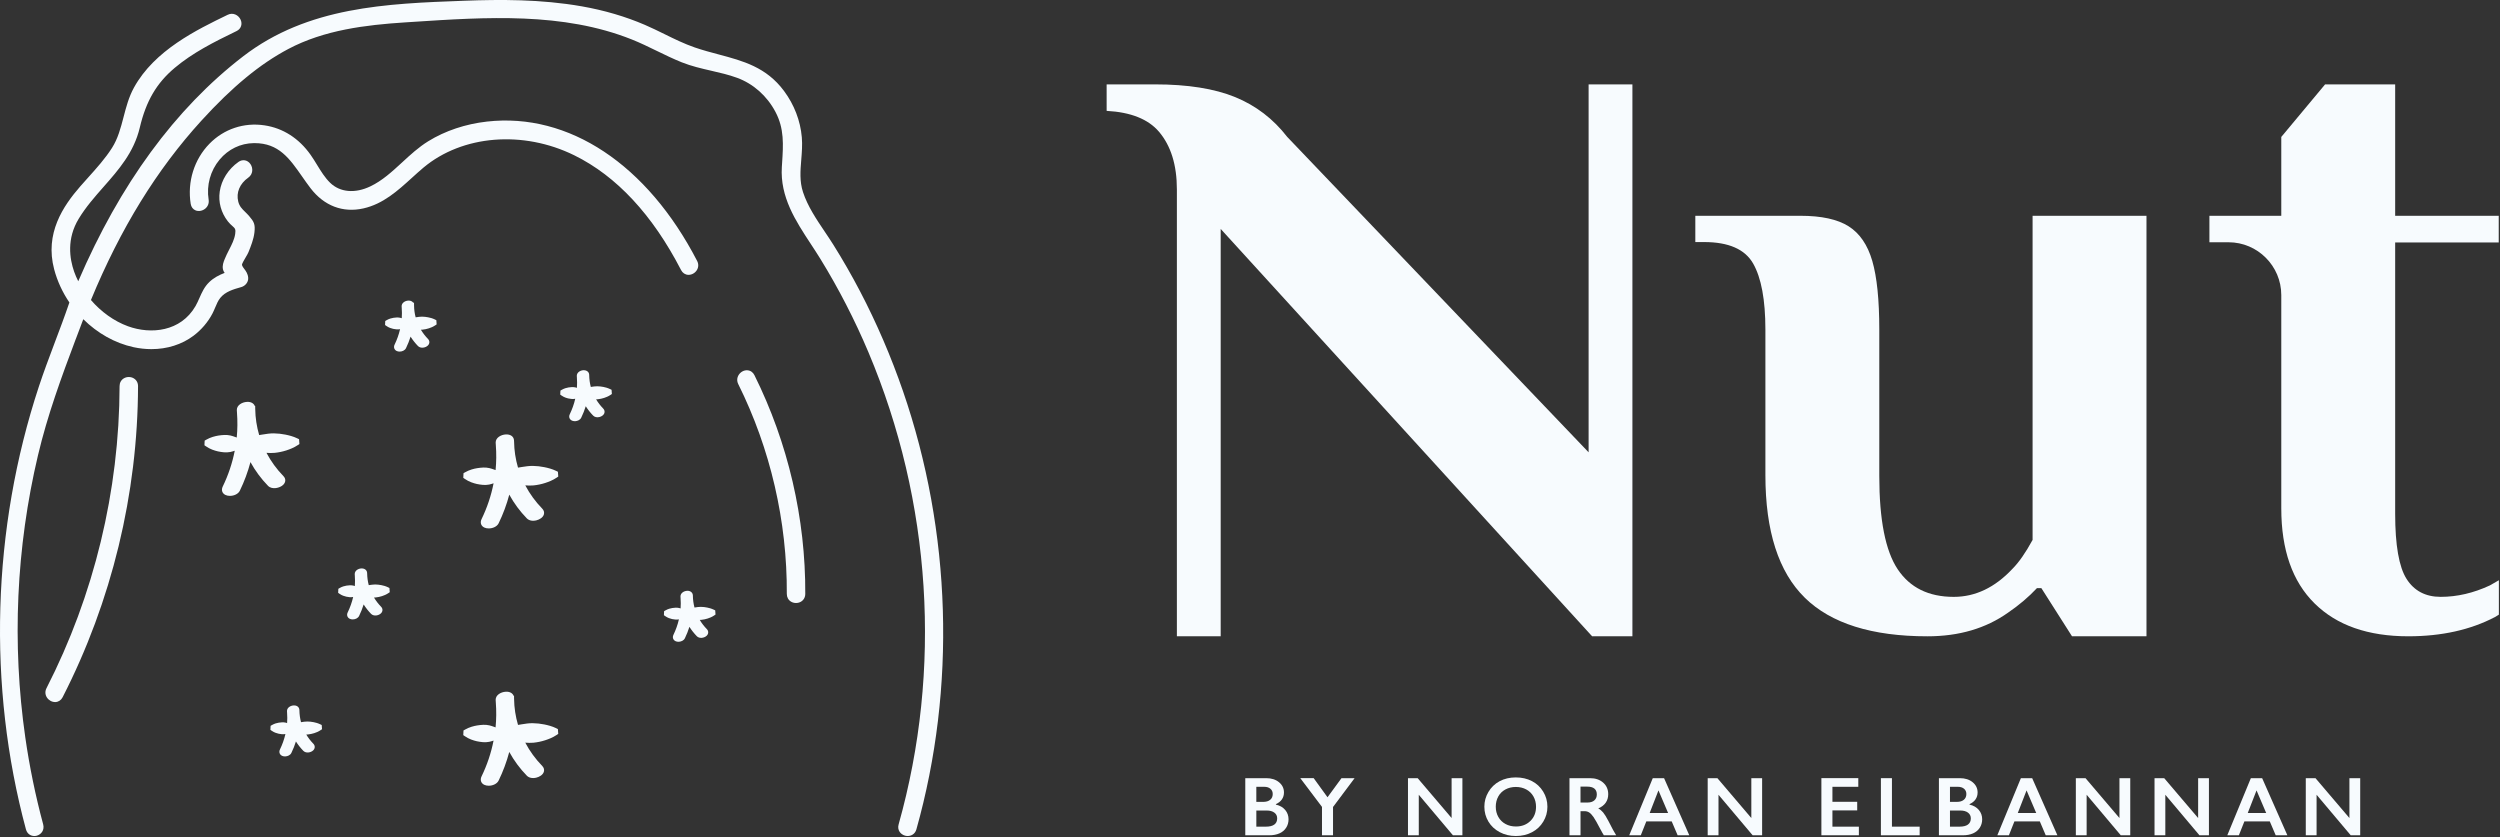 <svg xmlns="http://www.w3.org/2000/svg" fill="none" viewBox="0 0 1690 566" height="566" width="1690">
<rect x="0" y="0" width="1690" height="566" fill="#333333" stroke="none"/>
<path fill="#F7FBFE" d="M51.265 229.081C41.525 254.951 32.095 280.651 25.685 307.751C18.315 338.901 13.885 370.761 12.445 402.751C11.005 434.701 12.545 466.801 17.095 498.461C19.945 518.271 23.975 537.911 29.175 557.231C30.225 561.131 27.865 564.031 24.995 564.891C24.435 565.061 23.835 565.151 23.235 565.151C20.835 565.151 18.375 563.751 17.535 560.631C-8.555 463.751 -5.445 357.431 26.295 261.251C32.605 242.141 40.425 223.541 46.905 204.471C42.285 197.671 38.735 190.081 36.605 182.021C30.185 157.721 42.665 139.321 54.255 126.001C56.035 123.951 57.855 121.931 59.675 119.911C65.305 113.651 71.125 107.181 75.695 100.011C79.725 93.681 81.565 86.611 83.525 79.131C85.265 72.451 87.065 65.551 90.565 59.201C104.445 33.961 133.045 20.111 153.935 9.991C157.565 8.221 161.195 10.231 162.605 13.191C164.065 16.261 162.945 19.541 159.935 20.991C144.195 28.611 130.185 35.741 118.175 45.821C105.825 56.191 98.745 68.281 94.495 86.271C90.535 103.031 80.125 114.841 70.065 126.261C64.135 132.991 57.995 139.961 53.185 147.911C45.025 161.391 47.015 174.781 50.115 183.641C50.885 185.841 51.835 188.001 52.895 190.121C81.095 124.511 118.355 73.531 164.305 38.131C208.045 4.421 261.495 2.451 313.175 0.531L314.275 0.491C337.775 -0.379 365.555 -0.609 393.395 4.301C408.525 6.971 422.845 11.181 435.955 16.821C440.415 18.741 444.835 20.911 449.105 23.011C455.745 26.281 462.615 29.651 469.665 32.081C475.085 33.941 480.525 35.401 485.785 36.791C502.355 41.211 518.015 45.381 529.975 61.461C536.885 70.761 541.055 81.591 542.025 92.771C542.475 97.961 542.055 103.041 541.655 107.951C541.035 115.481 540.455 122.591 542.825 129.841C545.935 139.371 551.805 148.091 557.475 156.521C559.505 159.531 561.515 162.531 563.405 165.541C569.745 175.661 575.805 186.231 581.405 196.941C592.635 218.421 602.395 241.121 610.425 264.411C643.225 359.591 646.435 464.801 619.475 560.671C618.605 563.761 616.065 565.141 613.585 565.141C612.965 565.141 612.355 565.051 611.775 564.891C608.805 564.041 606.375 561.171 607.465 557.311C636.935 452.521 629.695 339.181 587.085 238.171C577.845 216.271 566.885 194.981 554.515 174.901C552.455 171.561 550.285 168.251 548.115 164.941C537.865 149.331 527.255 133.191 528.525 112.921L528.695 110.271C529.505 97.791 530.215 87.011 524.225 75.671C518.495 64.831 509.265 56.631 498.245 52.591C492.605 50.521 486.615 49.151 480.825 47.821C474.215 46.301 467.375 44.731 460.835 42.111C455.075 39.791 449.425 37.041 443.975 34.391C438.485 31.711 432.805 28.941 427.065 26.661C380.545 8.121 328.765 11.541 278.665 14.821L273.745 15.141C247.145 16.871 219.185 20.251 194.895 33.111C175.705 43.271 157.055 58.651 136.205 81.501C106.035 114.581 81.495 154.321 61.475 202.821C68.315 210.741 77.055 217.111 86.545 220.561C102.055 226.201 122.155 224.181 132.125 206.991C133.135 205.241 133.945 203.421 134.795 201.491C136.445 197.761 138.145 193.901 141.415 190.741C144.425 187.821 148.135 185.901 151.855 184.471C151.325 183.751 150.915 182.981 150.735 182.151C150.165 179.481 151.065 177.221 151.865 175.221C152.785 172.911 153.825 170.871 154.835 168.911C156.695 165.291 158.445 161.871 158.995 158.131C159.475 154.891 158.865 154.351 157.055 152.751C156.195 151.991 155.115 151.031 154.025 149.631C149.445 143.771 147.495 136.611 148.545 129.461C149.695 121.611 154.325 114.301 161.245 109.431C163.975 107.501 167.365 108.111 169.295 110.901C171.165 113.591 171.125 117.761 167.825 120.091C162.075 124.151 159.535 130.181 161.045 136.231C161.855 139.461 163.545 141.121 165.685 143.211C166.585 144.091 167.515 145.011 168.425 146.071C171.665 149.851 172.655 151.551 171.985 157.231C171.445 161.831 169.595 166.401 167.975 170.441C167.585 171.411 166.865 172.641 166.025 174.051C165.185 175.481 163.615 178.141 163.555 178.961C163.645 179.531 163.925 180.081 164.315 180.661L164.905 181.491C164.975 181.591 165.055 181.691 165.135 181.791C166.225 183.251 167.585 185.061 167.785 187.831C167.985 190.841 165.625 193.351 163.215 194.031C157.645 195.621 152.395 197.111 148.945 201.341C147.435 203.191 146.485 205.441 145.485 207.831C144.905 209.201 144.325 210.581 143.645 211.891C140.605 217.721 136.155 222.941 130.775 226.991C122.895 232.911 112.935 236.011 102.355 236.011C98.405 236.011 94.375 235.581 90.335 234.711C77.575 231.941 65.765 225.161 56.305 215.781C54.625 220.231 52.945 224.671 51.275 229.111L51.265 229.081Z"></path>
<path fill="#F7FBFE" d="M465.225 185.791C465.315 185.791 465.395 185.791 465.485 185.791C467.665 185.791 469.825 184.581 471.045 182.651C472.255 180.741 472.335 178.461 471.265 176.401C437.555 111.201 384.475 75.941 329.215 82.181C314.695 83.811 300.945 88.411 289.465 95.501C283.005 99.491 277.335 104.711 271.865 109.751C264.945 116.121 258.415 122.141 250.345 125.991C240.005 130.941 229.845 130.031 223.195 123.581C219.665 120.161 216.945 115.731 214.325 111.441C212.925 109.151 211.525 106.871 210.005 104.721C202.095 93.501 191.295 86.591 178.775 84.731C164.905 82.651 151.355 87.191 141.605 97.151C131.265 107.701 126.525 122.911 128.915 137.841C129.255 139.951 130.485 141.561 132.305 142.261C134.355 143.041 136.875 142.571 138.735 141.051C140.575 139.541 141.415 137.321 141.035 134.961C139.485 125.261 142.195 115.401 148.465 107.891C154.375 100.821 162.595 96.861 171.605 96.751C171.765 96.751 171.925 96.751 172.075 96.751C188.465 96.751 195.745 107.181 204.165 119.231C206.015 121.881 207.895 124.571 209.915 127.211C219.065 139.161 231.765 144.011 245.675 140.881C259.005 137.871 268.835 128.951 278.345 120.311C280.975 117.921 283.595 115.541 286.275 113.291C312.605 91.271 353.585 87.941 388.245 105.001C416.785 119.051 441.065 145.151 460.405 182.561C461.415 184.521 463.175 185.701 465.225 185.791Z"></path>
<path fill="#F7FBFE" d="M505.255 250.311C502.995 250.141 500.705 251.371 499.405 253.371C498.155 255.281 498.025 257.591 499.075 259.681C520.795 303.371 532.145 352.401 531.885 401.471C531.875 403.731 532.925 405.651 534.775 406.741C535.785 407.331 536.945 407.631 538.105 407.631C539.265 407.631 540.395 407.341 541.395 406.771C543.265 405.691 544.354 403.771 544.364 401.501C544.624 350.521 532.735 299.371 509.985 253.591C509.015 251.631 507.295 250.441 505.265 250.321L505.255 250.311Z"></path>
<path fill="#F7FBFE" d="M90.394 255.741C88.385 254.571 85.794 254.561 83.775 255.731C81.904 256.811 80.835 258.731 80.835 261.001C80.674 331.801 63.584 402.411 31.434 465.201C30.375 467.271 30.465 469.551 31.684 471.461C32.904 473.381 35.065 474.591 37.234 474.591C37.325 474.591 37.414 474.591 37.514 474.591C39.565 474.491 41.315 473.311 42.315 471.361C75.504 406.541 93.144 333.811 93.314 261.021C93.314 258.761 92.254 256.841 90.404 255.761L90.394 255.741Z"></path>
<path fill="#F7FBFE" d="M376.065 318.371C373.215 316.991 370.475 316.321 367.945 315.801C365.405 315.271 362.835 314.991 360.075 314.951C357.585 314.941 355.125 315.311 352.755 315.691L352.405 315.751C351.685 315.831 350.955 315.951 350.175 316.111C348.505 310.411 347.605 304.491 347.515 298.481L347.455 297.551C347.245 295.081 345.115 293.541 341.985 293.671C338.555 293.841 335.035 295.941 335.075 299.151C335.075 299.511 335.105 299.871 335.135 300.231L335.185 300.991C335.615 306.641 335.555 312.281 335.015 317.781C334.725 317.681 334.425 317.571 334.125 317.471C333.025 317.081 331.935 316.691 330.845 316.441C328.055 315.781 325.365 316.071 322.565 316.481C320.335 316.871 317.375 317.551 314.325 319.311L313.335 319.881L313.185 323.021L314.125 323.681C317.065 325.741 320.005 326.611 322.315 327.161C324.925 327.681 327.725 328.151 330.665 327.561C331.665 327.361 332.665 327.041 333.655 326.711C332.025 335.061 329.295 343.191 325.535 350.931C324.415 353.251 325.135 355.521 327.335 356.591C328.205 357.021 329.275 357.221 330.385 357.221C333.055 357.221 335.975 356.011 337.095 353.711C340.095 347.541 342.505 341.061 344.275 334.381C347.485 340.241 351.465 345.621 356.145 350.431C357.595 351.911 360.025 352.411 362.635 351.741C364.665 351.221 367.065 349.901 367.675 347.711C368.055 346.381 367.665 344.991 366.605 343.901C361.985 339.161 358.125 333.861 355.095 328.111C356.895 328.251 358.745 328.321 360.635 328.141H360.655C363.405 327.851 366.055 327.291 368.565 326.481C370.925 325.701 373.695 324.661 376.385 322.841L377.385 322.161L377.145 318.911L376.055 318.381L376.065 318.371Z"></path>
<path fill="#F7FBFE" d="M376.065 492.301C373.225 490.931 370.485 490.251 367.945 489.721C365.395 489.201 362.825 488.921 360.075 488.881C357.585 488.841 355.125 489.241 352.755 489.621L352.405 489.681C351.695 489.761 350.955 489.881 350.175 490.041C348.505 484.341 347.605 478.421 347.515 472.411L347.485 470.351H347.195C346.505 468.551 344.575 467.481 341.975 467.601C338.545 467.771 335.025 469.871 335.065 473.081C335.065 473.441 335.095 473.801 335.125 474.161L335.175 474.921C335.605 480.571 335.545 486.211 335.005 491.711C334.705 491.611 334.405 491.501 334.105 491.391C333.015 491.001 331.915 490.611 330.825 490.351C328.015 489.691 325.335 489.991 322.555 490.401C320.325 490.791 317.365 491.471 314.315 493.231L313.325 493.801L313.175 496.941L314.115 497.601C317.055 499.661 319.995 500.531 322.305 501.081C324.915 501.601 327.715 502.071 330.655 501.481C331.655 501.281 332.655 500.961 333.645 500.631C332.015 508.981 329.285 517.111 325.525 524.851C324.405 527.161 325.125 529.441 327.325 530.511C328.205 530.941 329.265 531.151 330.385 531.151C333.055 531.151 335.965 529.941 337.085 527.641C340.085 521.471 342.495 514.991 344.265 508.311C347.475 514.171 351.455 519.551 356.135 524.361C357.585 525.851 360.015 526.341 362.625 525.671C364.655 525.151 367.055 523.831 367.665 521.641C368.045 520.311 367.655 518.921 366.595 517.831C361.975 513.091 358.115 507.791 355.085 502.041C356.885 502.181 358.735 502.241 360.625 502.071H360.645C363.395 501.781 366.055 501.221 368.545 500.411C370.895 499.641 373.655 498.611 376.375 496.781L377.375 496.101L377.135 492.851L376.045 492.321L376.065 492.301Z"></path>
<path fill="#F7FBFE" d="M216.405 489.591C214.855 488.841 213.385 488.481 212.015 488.191C210.665 487.921 209.245 487.761 207.815 487.741C206.405 487.761 205.125 487.931 203.775 488.151C203.675 488.161 203.585 488.171 203.485 488.191C202.815 485.631 202.455 482.991 202.395 480.211L202.375 479.791C202.225 477.971 200.725 476.751 198.505 476.871C196.265 476.981 193.975 478.451 194.005 480.701L194.065 481.701C194.245 484.081 194.255 486.451 194.085 488.791C193.755 488.681 193.425 488.581 193.095 488.501C191.495 488.131 189.955 488.301 188.465 488.521C187.245 488.731 185.615 489.101 183.915 490.091L182.925 490.661L182.795 493.381L183.745 494.041C185.385 495.191 187.005 495.671 188.305 495.981C189.655 496.251 191.245 496.531 192.945 496.191C192.115 499.791 190.875 503.301 189.235 506.661C188.695 507.761 188.745 508.921 189.355 509.841C190.005 510.801 191.205 511.341 192.625 511.341C192.755 511.341 192.895 511.341 193.025 511.321C194.425 511.221 196.205 510.551 196.975 508.971C198.185 506.481 199.215 503.891 200.045 501.231C201.485 503.501 203.155 505.621 205.045 507.561C206.785 509.351 210.065 508.851 211.735 507.231C213.055 505.951 213.105 504.081 211.855 502.801C209.995 500.891 208.375 498.801 207.035 496.551C207.405 496.551 207.785 496.531 208.175 496.491H208.185C209.665 496.331 211.085 496.031 212.435 495.601C213.705 495.181 215.195 494.621 216.685 493.621L217.685 492.951L217.485 490.111L216.395 489.581L216.405 489.591Z"></path>
<path fill="#F7FBFE" d="M191.445 327.731C193.245 325.981 193.315 323.631 191.635 321.901C187.015 317.151 183.155 311.851 180.125 306.111C181.905 306.241 183.785 306.311 185.665 306.131H185.675C188.405 305.841 191.055 305.291 193.585 304.471C195.945 303.691 198.715 302.651 201.405 300.831L202.405 300.151L202.165 296.901L201.085 296.381C198.265 295.011 195.515 294.331 192.955 293.801C190.425 293.281 187.785 293.001 185.085 292.951C182.555 292.931 180.105 293.311 177.425 293.751C176.715 293.831 175.975 293.951 175.195 294.111C173.525 288.411 172.625 282.491 172.535 276.481L172.495 274.421H172.225C171.535 272.621 169.545 271.521 167.005 271.671C163.575 271.841 160.055 273.931 160.095 277.151C160.095 277.511 160.125 277.871 160.155 278.221L160.205 278.981C160.625 284.641 160.575 290.281 160.035 295.771C159.735 295.671 159.435 295.561 159.135 295.451C158.045 295.061 156.945 294.671 155.855 294.411C153.065 293.761 150.375 294.051 147.575 294.451C145.335 294.851 142.365 295.531 139.335 297.291L138.345 297.871L138.205 301.001L139.145 301.661C142.095 303.721 145.035 304.591 147.335 305.141C149.825 305.641 152.725 306.131 155.695 305.541C156.695 305.341 157.685 305.021 158.685 304.691C157.055 313.031 154.335 321.171 150.565 328.911C149.435 331.221 150.165 333.501 152.365 334.571C153.245 335.001 154.305 335.211 155.425 335.211C158.095 335.211 161.015 334.001 162.135 331.701C165.145 325.521 167.545 319.041 169.315 312.371C172.525 318.231 176.505 323.611 181.185 328.421C183.885 331.201 189.195 329.941 191.455 327.731H191.445Z"></path>
<path fill="#F7FBFE" d="M262.184 396.951C260.644 396.211 259.164 395.841 257.804 395.561C256.444 395.291 255.034 395.131 253.604 395.111C252.264 395.161 250.954 395.301 249.554 395.521L249.274 395.561C248.604 393.021 248.244 390.381 248.194 387.711L248.164 387.171C248.014 385.351 246.434 384.181 244.304 384.251C242.064 384.361 239.764 385.821 239.794 388.081L239.854 389.071C240.034 391.451 240.044 393.831 239.874 396.161C239.544 396.051 239.214 395.951 238.884 395.871C237.294 395.501 235.814 395.661 234.244 395.881C233.014 396.101 231.394 396.471 229.704 397.451L228.714 398.031L228.594 400.751L229.534 401.411C231.174 402.561 232.794 403.051 234.104 403.351C235.474 403.631 237.054 403.901 238.734 403.561C237.904 407.161 236.664 410.671 235.024 414.031C234.204 415.711 234.794 417.501 236.414 418.291C237.004 418.581 237.714 418.721 238.444 418.721C240.164 418.721 241.994 417.931 242.764 416.351C243.974 413.861 245.004 411.271 245.834 408.611C247.274 410.891 248.944 413.001 250.834 414.951C252.574 416.741 255.854 416.241 257.524 414.621C258.844 413.341 258.894 411.481 257.644 410.191C255.784 408.281 254.164 406.191 252.824 403.941C253.194 403.941 253.574 403.921 253.954 403.881H253.974C255.454 403.721 256.874 403.421 258.224 402.981C259.494 402.561 260.994 401.991 262.464 401.001L263.464 400.331L263.264 397.481L262.174 396.951H262.184Z"></path>
<path fill="#F7FBFE" d="M412.305 262.971C410.765 262.221 409.285 261.861 407.915 261.571C406.565 261.301 405.145 261.141 403.705 261.121C402.315 261.121 400.985 261.321 399.675 261.531L399.385 261.571C398.715 259.021 398.355 256.391 398.305 253.721L398.275 253.181C398.125 251.361 396.545 250.211 394.415 250.261C392.175 250.371 389.875 251.831 389.915 254.111L389.975 255.091C390.155 257.471 390.165 259.851 389.995 262.181C389.665 262.071 389.335 261.981 389.015 261.901C387.415 261.521 385.865 261.681 384.375 261.901C383.155 262.121 381.525 262.491 379.835 263.471L378.845 264.041L378.725 266.761L379.665 267.421C381.305 268.571 382.925 269.061 384.235 269.361C385.595 269.641 387.185 269.901 388.865 269.571C388.035 273.171 386.785 276.681 385.155 280.041C384.615 281.151 384.665 282.311 385.285 283.221C385.935 284.181 387.135 284.721 388.555 284.721C388.685 284.721 388.825 284.721 388.955 284.711C390.355 284.611 392.135 283.941 392.905 282.361C394.115 279.861 395.145 277.271 395.975 274.621C397.415 276.901 399.085 279.011 400.975 280.951C401.975 281.981 403.575 282.341 405.275 281.901C406.585 281.571 408.145 280.671 408.585 279.131C408.875 278.091 408.585 277.021 407.785 276.201C405.925 274.291 404.305 272.201 402.965 269.951C403.335 269.951 403.715 269.931 404.105 269.891H404.125C405.595 269.731 407.015 269.431 408.375 268.991C409.635 268.571 411.135 268.011 412.625 267.011L413.625 266.341L413.425 263.501L412.335 262.971H412.305Z"></path>
<path fill="#F7FBFE" d="M293.895 215.911C292.335 215.161 290.865 214.791 289.515 214.521C288.145 214.231 286.765 214.091 285.295 214.061C283.985 214.051 282.655 214.251 281.265 214.471L280.975 214.511C280.305 211.961 279.945 209.331 279.905 206.661L279.875 204.601H279.325C278.655 203.661 277.465 203.101 276.005 203.201C273.765 203.311 271.475 204.781 271.505 207.031L271.565 208.031C271.745 210.411 271.755 212.791 271.585 215.121C271.255 215.011 270.925 214.911 270.595 214.831C268.985 214.451 267.455 214.621 265.955 214.841C264.725 215.061 263.105 215.431 261.415 216.411L260.425 216.991L260.305 219.711L261.245 220.371C262.885 221.521 264.505 222.001 265.815 222.311C267.175 222.581 268.765 222.841 270.445 222.521C269.615 226.121 268.375 229.631 266.735 232.991C265.915 234.671 266.505 236.461 268.125 237.251C268.715 237.541 269.425 237.681 270.155 237.681C271.865 237.681 273.705 236.891 274.475 235.311C275.685 232.811 276.715 230.221 277.545 227.571C278.985 229.851 280.655 231.961 282.545 233.911C284.285 235.701 287.575 235.191 289.235 233.571C290.545 232.291 290.595 230.431 289.345 229.151C287.485 227.241 285.875 225.151 284.525 222.901C284.895 222.901 285.275 222.881 285.655 222.841H285.675C287.135 222.681 288.555 222.391 289.925 221.941C291.195 221.521 292.685 220.961 294.165 219.961L295.165 219.291L294.965 216.451L293.875 215.921L293.895 215.911Z"></path>
<path fill="#F7FBFE" d="M482.395 412.091C480.835 411.341 479.365 410.971 478.015 410.701C476.645 410.411 475.275 410.271 473.795 410.241C472.435 410.221 471.155 410.431 469.745 410.651L469.465 410.691C468.795 408.141 468.435 405.491 468.385 402.721L468.365 402.301C468.215 400.481 466.575 399.261 464.505 399.381C462.265 399.491 459.965 400.951 460.005 403.231L460.065 404.211C460.245 406.591 460.255 408.971 460.085 411.301C459.755 411.191 459.425 411.091 459.095 411.011C457.505 410.641 456.025 410.801 454.455 411.021C453.235 411.241 451.605 411.611 449.915 412.591L448.925 413.161L448.805 415.881L449.745 416.541C451.385 417.691 453.005 418.181 454.315 418.481C455.685 418.751 457.275 419.021 458.945 418.691C458.115 422.291 456.865 425.801 455.235 429.161C454.695 430.261 454.745 431.421 455.355 432.341C455.995 433.301 457.205 433.841 458.625 433.841C458.755 433.841 458.895 433.841 459.025 433.821C460.425 433.721 462.205 433.051 462.975 431.471C464.185 428.971 465.215 426.381 466.045 423.731C467.485 426.011 469.155 428.121 471.045 430.071C472.785 431.861 476.075 431.351 477.735 429.731C479.045 428.451 479.095 426.591 477.845 425.311C475.985 423.401 474.365 421.311 473.025 419.061C473.395 419.061 473.775 419.041 474.165 419.001H474.185C475.645 418.841 477.065 418.551 478.435 418.101C479.715 417.681 481.215 417.111 482.685 416.121L483.685 415.441L483.485 412.601L482.395 412.071V412.091Z"></path>
<path fill="#F7FBFE" d="M855.974 526.041C859.514 526.041 862.394 526.961 864.624 528.801C866.854 530.641 867.964 532.951 867.964 535.711C867.964 537.481 867.494 539.041 866.564 540.381C865.634 541.721 864.284 542.791 862.514 543.591V543.921C865.204 544.531 867.304 545.731 868.804 547.531C870.304 549.331 871.054 551.431 871.054 553.851C871.054 555.991 870.504 557.901 869.414 559.581C868.314 561.271 866.794 562.531 864.854 563.381C862.914 564.231 860.624 564.651 857.984 564.651H841.814V526.041H855.964H855.974ZM853.984 542.071C855.954 542.071 857.514 541.601 858.654 540.661C859.794 539.721 860.364 538.411 860.364 536.741C860.364 535.251 859.834 534.061 858.784 533.191C857.734 532.311 856.354 531.881 854.634 531.881H849.274V542.081H853.974L853.984 542.071ZM855.724 558.821C858.244 558.821 860.154 558.351 861.444 557.401C862.734 556.451 863.374 555.061 863.374 553.211C863.374 551.571 862.734 550.281 861.454 549.331C860.174 548.381 858.454 547.911 856.304 547.911H849.284V558.831H855.724V558.821Z"></path>
<path fill="#F7FBFE" d="M888.055 526.041L897.395 538.951L906.845 526.041H915.715L901.125 545.521V564.641H893.665V545.461L878.995 526.031H888.055V526.041Z"></path>
<path fill="#F7FBFE" d="M958.345 526.041L981.285 552.991V526.041H988.585V564.651H982.175L959.095 537.261V564.651H951.795V526.041H958.345Z"></path>
<path fill="#F7FBFE" d="M1024.77 525.541C1028.77 525.541 1032.36 526.371 1035.56 528.011C1038.76 529.661 1041.3 532.041 1043.2 535.141C1045.1 538.251 1046.05 541.651 1046.05 545.351C1046.05 549.051 1045.12 552.311 1043.27 555.401C1041.42 558.491 1038.88 560.881 1035.64 562.581C1032.41 564.291 1028.76 565.141 1024.71 565.141C1020.66 565.141 1017.08 564.271 1013.81 562.541C1010.54 560.811 1007.99 558.431 1006.17 555.401C1004.35 552.371 1003.43 549.021 1003.43 545.351C1003.43 541.681 1004.34 538.491 1006.17 535.371C1007.99 532.261 1010.51 529.841 1013.71 528.111C1016.92 526.391 1020.6 525.531 1024.76 525.531L1024.77 525.541ZM1011.14 545.361C1011.14 547.921 1011.72 550.221 1012.88 552.271C1014.04 554.321 1015.66 555.901 1017.73 557.021C1019.8 558.151 1022.15 558.711 1024.76 558.711C1028.72 558.711 1031.98 557.471 1034.53 554.981C1037.08 552.491 1038.36 549.291 1038.36 545.361C1038.36 542.801 1037.78 540.491 1036.63 538.441C1035.48 536.391 1033.86 534.801 1031.77 533.671C1029.68 532.551 1027.33 531.981 1024.71 531.981C1022.09 531.981 1019.74 532.551 1017.65 533.681C1015.56 534.811 1013.95 536.401 1012.83 538.431C1011.71 540.461 1011.14 542.771 1011.14 545.351V545.361Z"></path>
<path fill="#F7FBFE" d="M1074.86 526.041C1078.49 526.041 1081.45 527.051 1083.73 529.051C1086.01 531.061 1087.16 533.671 1087.16 536.901C1087.16 539.091 1086.59 541.001 1085.46 542.631C1084.33 544.261 1082.65 545.551 1080.42 546.491C1081.65 547.151 1082.75 548.061 1083.71 549.201C1084.67 550.341 1085.86 552.271 1087.28 554.981C1089.64 559.661 1091.39 562.881 1092.53 564.651H1084.21C1083.64 563.801 1082.87 562.451 1081.89 560.591C1079.75 556.481 1078.19 553.711 1077.19 552.291C1076.19 550.861 1075.24 549.851 1074.32 549.251C1073.4 548.651 1072.34 548.351 1071.14 548.351H1068.43V564.661H1060.97V526.051H1074.87L1074.86 526.041ZM1073.18 542.511C1075.13 542.511 1076.67 542.021 1077.78 541.051C1078.89 540.071 1079.45 538.741 1079.45 537.041C1079.45 535.341 1078.9 533.951 1077.79 533.071C1076.68 532.191 1075.11 531.761 1073.06 531.761H1068.42V542.511H1073.17H1073.18Z"></path>
<path fill="#F7FBFE" d="M1124.91 526.041L1141.96 564.651H1134.08L1130.07 555.251H1112.91L1109.18 564.651H1101.36L1117.28 526.041H1124.91ZM1115.18 549.591H1127.64L1121.12 534.311L1115.18 549.591Z"></path>
<path fill="#F7FBFE" d="M1160.96 526.041L1183.9 552.991V526.041H1191.19V564.651H1184.78L1161.7 537.261V564.651H1154.4V526.041H1160.95H1160.96Z"></path>
<path fill="#F7FBFE" d="M1256.21 526.041V531.871H1238.72V542.011H1255.47V547.841H1238.72V558.811H1256.6V564.641H1231.26V526.031H1256.22L1256.21 526.041Z"></path>
<path fill="#F7FBFE" d="M1278.95 526.041V558.821H1297.69V564.651H1271.49V526.041H1278.95Z"></path>
<path fill="#F7FBFE" d="M1324.87 526.041C1328.41 526.041 1331.29 526.961 1333.52 528.801C1335.75 530.641 1336.86 532.951 1336.86 535.711C1336.86 537.481 1336.39 539.041 1335.46 540.381C1334.53 541.721 1333.18 542.791 1331.41 543.591V543.921C1334.1 544.531 1336.2 545.731 1337.7 547.531C1339.2 549.331 1339.95 551.431 1339.95 553.851C1339.95 555.991 1339.4 557.901 1338.31 559.581C1337.22 561.261 1335.69 562.531 1333.75 563.381C1331.81 564.231 1329.52 564.651 1326.88 564.651H1310.71V526.041H1324.86H1324.87ZM1322.88 542.071C1324.85 542.071 1326.41 541.601 1327.55 540.661C1328.69 539.721 1329.26 538.411 1329.26 536.741C1329.26 535.251 1328.73 534.061 1327.69 533.191C1326.64 532.311 1325.26 531.881 1323.54 531.881H1318.18V542.081H1322.88V542.071ZM1324.62 558.821C1327.14 558.821 1329.05 558.351 1330.34 557.401C1331.63 556.451 1332.27 555.061 1332.27 553.211C1332.27 551.571 1331.63 550.281 1330.35 549.331C1329.07 548.381 1327.35 547.911 1325.2 547.911H1318.18V558.831H1324.62V558.821Z"></path>
<path fill="#F7FBFE" d="M1373.75 526.041L1390.8 564.651H1382.92L1378.91 555.251H1361.75L1358.02 564.651H1350.2L1366.12 526.041H1373.75ZM1364.02 549.591H1376.48L1369.96 534.311L1364.02 549.591Z"></path>
<path fill="#F7FBFE" d="M1409.81 526.041L1432.75 552.991V526.041H1440.05V564.651H1433.64L1410.57 537.261V564.651H1403.27V526.041H1409.82H1409.81Z"></path>
<path fill="#F7FBFE" d="M1463 526.041L1485.94 552.991V526.041H1493.24V564.651H1486.83L1463.76 537.261V564.651H1456.46V526.041H1463.01H1463Z"></path>
<path fill="#F7FBFE" d="M1529.21 526.041L1546.26 564.651H1538.38L1534.37 555.251H1517.21L1513.48 564.651H1505.66L1521.58 526.041H1529.21ZM1519.48 549.591H1531.94L1525.42 534.311L1519.48 549.591Z"></path>
<path fill="#F7FBFE" d="M1565.27 526.041L1588.21 552.991V526.041H1595.5V564.651H1589.09L1566.01 537.261V564.651H1558.71V526.041H1565.26H1565.27Z"></path>
<path fill="#F7FBFE" d="M748.084 57.041H780.754C802.864 57.041 820.924 59.911 834.944 65.631C848.964 71.361 860.704 80.341 870.184 92.571L1073.9 305.761V57.041H1103.51V430.121H1076.26L825.184 154.751V430.121H795.574V128.101C795.574 111.511 791.514 98.491 783.434 89.011C776.174 80.521 764.394 75.831 748.094 74.951"></path>
<path fill="#F7FBFE" d="M1220.06 404.061C1202.3 386.691 1193.41 359.061 1193.41 321.161V222.851C1193.41 202.711 1190.64 187.821 1185.12 178.141C1179.59 168.471 1168.54 163.631 1151.96 163.631H1146.04V145.871H1217.1C1231.31 145.871 1242.17 148.241 1249.67 152.981C1257.16 157.721 1262.5 165.511 1265.66 176.371C1268.82 187.241 1270.4 202.721 1270.4 222.861V321.761C1270.4 351.371 1274.55 372.401 1282.84 384.821C1291.13 397.261 1303.76 403.481 1320.74 403.481C1335.34 403.481 1348.58 397.161 1360.41 384.531C1364.75 380.191 1369.3 373.671 1374.03 364.981V145.871H1451.02V430.131H1400.68L1379.95 397.561H1376.99C1371.46 403.481 1364.95 409.021 1357.45 414.151C1342.43 424.801 1324.29 430.141 1302.96 430.141C1265.44 430.141 1237.82 421.461 1220.05 404.081L1220.06 404.061Z"></path>
<path fill="#F7FBFE" d="M1683.09 395.771C1672.04 400.911 1660.97 403.471 1649.93 403.471C1639.66 403.471 1631.96 399.421 1626.83 391.331C1621.7 383.241 1619.13 368.531 1619.13 347.211V163.921H1689.14V145.871H1619.13V57.041H1571.76L1542.15 92.571V145.871H1493.56V163.771H1506.52C1526.14 163.771 1542.15 179.831 1542.15 199.461V343.671C1542.15 371.701 1549.65 393.121 1564.66 407.921C1579.66 422.731 1600.78 430.131 1628.02 430.131C1650.52 430.131 1670.07 425.781 1686.64 417.101C1687.52 416.561 1688.39 416.021 1689.24 415.481V392.241C1687.14 393.501 1685.09 394.681 1683.09 395.781V395.771Z"></path>
</svg>
